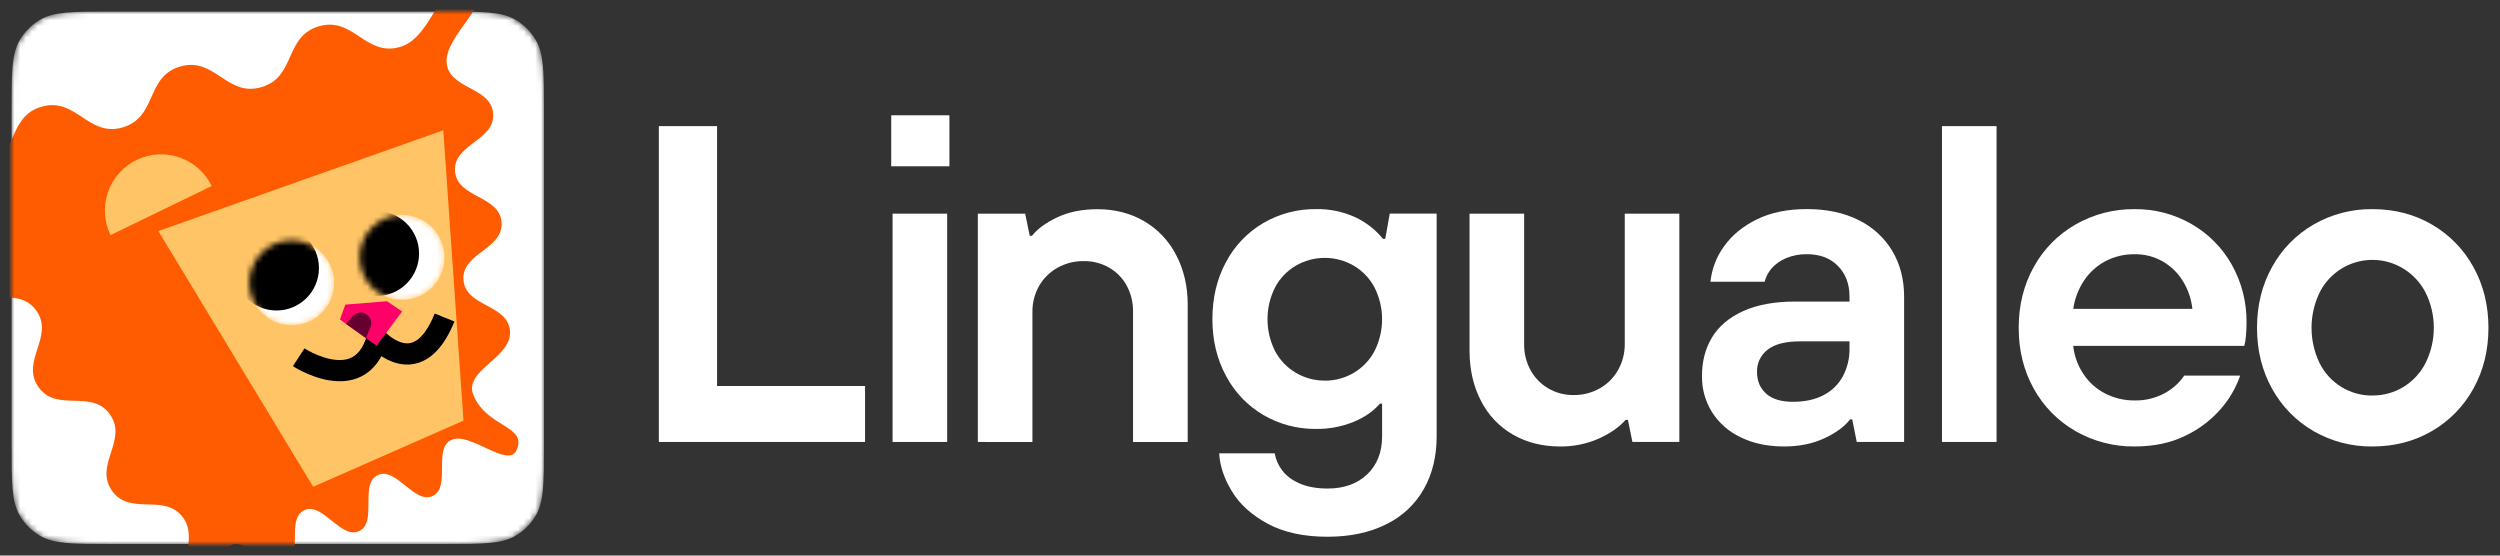 <?xml version="1.0" encoding="UTF-8"?> <svg xmlns="http://www.w3.org/2000/svg" width="432" height="96" viewBox="0 0 432 96" fill="none"><rect x="0" y="0" width="432" height="96" fill="#333333" stroke="none"/><mask id="mask0_238_2" style="mask-type:luminance" maskUnits="userSpaceOnUse" x="2" y="2" width="92" height="92"><path d="M2 19.093C2 12.51 2 9.219 3.482 6.801C4.311 5.448 5.448 4.311 6.801 3.482C9.219 2 12.51 2 19.093 2H76.907C83.49 2 86.781 2 89.199 3.482C90.552 4.311 91.689 5.448 92.518 6.801C94 9.219 94 12.51 94 19.093V76.907C94 83.49 94 86.781 92.518 89.199C91.689 90.552 90.552 91.689 89.199 92.518C86.781 94 83.49 94 76.907 94H19.093C12.51 94 9.219 94 6.801 92.518C5.448 91.689 4.311 90.552 3.482 89.199C2 86.781 2 83.49 2 76.907V19.093Z" fill="white"></path></mask><g mask="url(#mask0_238_2)"><path d="M2 19.093C2 12.51 2 9.219 3.482 6.801C4.311 5.448 5.448 4.311 6.801 3.482C9.219 2 12.51 2 19.093 2H76.907C83.49 2 86.781 2 89.199 3.482C90.552 4.311 91.689 5.448 92.518 6.801C94 9.219 94 12.51 94 19.093V76.907C94 83.49 94 86.781 92.518 89.199C91.689 90.552 90.552 91.689 89.199 92.518C86.781 94 83.49 94 76.907 94H19.093C12.51 94 9.219 94 6.801 92.518C5.448 91.689 4.311 90.552 3.482 89.199C2 86.781 2 83.49 2 76.907V19.093Z" fill="white"></path><path d="M89.252 77.812C87.802 81.019 81.155 74.51 77.978 76.026C74.802 77.541 77.958 84.163 74.787 85.689C71.615 87.215 68.448 80.588 65.266 82.104C62.084 83.62 65.251 90.241 62.074 91.759C58.898 93.278 55.736 86.659 52.554 88.174C49.372 89.69 52.536 96.312 49.36 97.83C46.183 99.348 43.016 92.731 39.839 94.25C36.662 95.768 36.708 105.411 33.513 103.923C28.532 101.606 34.874 93.999 31.697 89.52C28.52 85.04 22.537 89.284 19.36 84.807C16.184 80.33 22.169 76.083 18.992 71.606C15.815 67.129 9.833 71.371 6.653 66.891C3.474 62.412 9.459 58.165 6.28 53.685C3.101 49.206 -2.88 53.45 -6.056 48.97C-9.233 44.491 -3.253 40.244 -6.432 35.762C-9.612 31.28 -21.389 32.415 -19.124 27.407C-16.556 21.725 -8.772 30.704 -2.782 28.968C3.208 27.231 1.169 20.199 7.159 18.445C13.15 16.691 15.189 23.754 21.189 22.018C27.19 20.282 25.138 13.249 31.128 11.495C37.118 9.741 39.163 16.804 45.158 15.068C51.153 13.332 49.107 6.299 55.097 4.545C61.087 2.792 63.134 9.854 69.127 8.115C75.12 6.377 75.987 -4.84 81.654 -2.207C85.925 -0.217 76.813 6.099 77.177 10.796C77.54 15.494 84.856 14.928 85.219 19.623C85.582 24.318 78.269 24.884 78.632 29.581C78.996 34.279 86.309 33.713 86.672 38.41C87.035 43.108 79.722 43.672 80.088 48.374C80.454 53.077 87.764 52.505 88.128 57.203C88.491 61.901 79.99 63.968 81.819 68.309C84.169 73.944 91.197 73.515 89.252 77.812Z" fill="#FF5B00"></path><path d="M27.36 39.926L76.603 22.511L80.093 72.684L54.11 84.116L27.36 39.926Z" fill="#FFC466"></path><mask id="mask1_238_2" style="mask-type:luminance" maskUnits="userSpaceOnUse" x="43" y="41" width="15" height="16"><path d="M50.414 56.201C54.464 56.201 57.747 52.918 57.747 48.868C57.747 44.818 54.464 41.534 50.414 41.534C46.364 41.534 43.081 44.818 43.081 48.868C43.081 52.918 46.364 56.201 50.414 56.201Z" fill="white"></path></mask><g mask="url(#mask1_238_2)"><path d="M50.414 56.198C54.464 56.198 57.747 52.915 57.747 48.865C57.747 44.815 54.464 41.532 50.414 41.532C46.364 41.532 43.081 44.815 43.081 48.865C43.081 52.915 46.364 56.198 50.414 56.198Z" fill="white"></path><path d="M47.781 53.653C51.831 53.653 55.114 50.37 55.114 46.32C55.114 42.27 51.831 38.986 47.781 38.986C43.731 38.986 40.448 42.27 40.448 46.32C40.448 50.37 43.731 53.653 47.781 53.653Z" fill="black"></path></g><mask id="mask2_238_2" style="mask-type:luminance" maskUnits="userSpaceOnUse" x="62" y="37" width="15" height="15"><path d="M69.48 51.809C73.53 51.809 76.813 48.526 76.813 44.476C76.813 40.426 73.53 37.142 69.48 37.142C65.43 37.142 62.147 40.426 62.147 44.476C62.147 48.526 65.43 51.809 69.48 51.809Z" fill="white"></path></mask><g mask="url(#mask2_238_2)"><path d="M69.48 51.809C73.53 51.809 76.813 48.526 76.813 44.476C76.813 40.426 73.53 37.142 69.48 37.142C65.43 37.142 62.147 40.426 62.147 44.476C62.147 48.526 65.43 51.809 69.48 51.809Z" fill="white"></path><path d="M65.081 51.145C69.131 51.145 72.414 47.862 72.414 43.812C72.414 39.762 69.131 36.479 65.081 36.479C61.031 36.479 57.748 39.762 57.748 43.812C57.748 47.862 61.031 51.145 65.081 51.145Z" fill="black"></path></g><path d="M58.715 65.879C54.641 65.879 50.808 63.401 50.61 63.271L52.614 60.202C53.867 61.019 57.713 62.925 60.381 61.941C61.779 61.422 62.758 60.144 63.387 58.032C63.48 57.719 63.654 57.436 63.892 57.212C64.131 56.989 64.425 56.833 64.744 56.761C65.062 56.689 65.395 56.704 65.706 56.804C66.017 56.904 66.296 57.084 66.514 57.328C67.105 57.977 69.039 59.603 70.833 59.29C72.815 58.934 74.258 56.314 75.12 54.179L78.522 55.552C76.768 59.919 74.381 62.394 71.45 62.903C69.262 63.288 67.301 62.449 65.908 61.545C64.893 63.429 63.467 64.714 61.648 65.385C60.707 65.722 59.714 65.889 58.715 65.879Z" fill="black"></path><path d="M59.677 52.636L58.735 55.204L65.073 59.746L69.48 53.833L66.872 52.054L59.677 52.636Z" fill="#FF0068"></path><path d="M23.607 27.637C22.458 28.194 21.43 28.971 20.582 29.924C19.733 30.878 19.081 31.99 18.662 33.196C18.243 34.401 18.066 35.678 18.141 36.952C18.216 38.227 18.541 39.474 19.097 40.623L36.585 32.142C35.46 29.825 33.461 28.049 31.028 27.204C28.595 26.36 25.926 26.515 23.607 27.637Z" fill="#FFC466"></path><path d="M59.789 55.96L60.974 54.622C61.291 54.264 61.736 54.045 62.213 54.013C62.69 53.981 63.161 54.139 63.522 54.452C63.808 54.699 64.009 55.028 64.099 55.394C64.189 55.761 64.162 56.146 64.023 56.496L63.252 58.438L59.789 55.96Z" fill="#66002E"></path></g><path d="M113.85 76.37V21.795H123.908V66.703H149.48V76.37H113.85Z" fill="white"></path><path d="M154.003 28.733V19.922H164.06V28.733H154.003ZM154.238 76.37V36.92H163.67V76.37H154.238Z" fill="white"></path><path d="M168.97 76.37V36.92H177.155L177.935 40.75H178.325C179.26 39.555 180.716 38.49 182.693 37.555C184.669 36.62 186.982 36.152 189.63 36.15C192.645 36.15 195.335 36.838 197.7 38.215C200.067 39.595 201.988 41.626 203.235 44.065C204.569 46.585 205.235 49.457 205.235 52.68V76.38H195.79V53.917C195.821 52.328 195.445 50.758 194.698 49.355C193.991 48.059 192.939 46.984 191.658 46.25C190.33 45.488 188.821 45.098 187.29 45.12C185.681 45.092 184.094 45.495 182.693 46.288C181.373 47.035 180.281 48.126 179.533 49.445C178.769 50.815 178.379 52.362 178.403 53.93V76.382L168.97 76.37Z" fill="white"></path><path d="M229.393 92.75C225.286 92.75 221.842 92 219.06 90.5C216.279 89 214.213 87.128 212.863 84.885C211.509 82.65 210.782 80.467 210.68 78.335H220.27C220.451 79.383 220.879 80.372 221.52 81.22C222.195 82.158 223.195 82.925 224.52 83.52C225.845 84.115 227.47 84.414 229.395 84.418C232.254 84.418 234.54 83.599 236.255 81.963C237.97 80.326 238.828 78.13 238.828 75.375V69.75H238.438C237.344 71.05 235.824 72.103 233.878 72.907C231.835 73.732 229.648 74.144 227.445 74.118C224.229 74.16 221.062 73.324 218.285 71.7C215.556 70.09 213.329 67.753 211.853 64.95C210.286 62.063 209.503 58.801 209.503 55.163C209.503 51.472 210.283 48.186 211.843 45.303C213.319 42.499 215.546 40.162 218.275 38.553C221.052 36.928 224.219 36.093 227.435 36.135C229.733 36.092 232.011 36.558 234.108 37.5C236.002 38.367 237.669 39.661 238.98 41.28H239.37L240.15 36.915H248.253V75.435C248.253 78.865 247.513 81.892 246.033 84.517C244.534 87.157 242.266 89.278 239.533 90.597C236.669 92.032 233.289 92.75 229.393 92.75ZM228.923 65.775C230.693 65.788 232.432 65.316 233.953 64.41C235.477 63.509 236.719 62.198 237.538 60.627C238.384 58.933 238.825 57.064 238.825 55.17C238.825 53.276 238.384 51.407 237.538 49.712C236.719 48.14 235.478 46.828 233.953 45.925C232.428 45.031 230.692 44.56 228.924 44.56C227.156 44.56 225.42 45.031 223.895 45.925C222.37 46.825 221.127 48.135 220.308 49.705C219.463 51.4 219.023 53.268 219.023 55.163C219.023 57.057 219.463 58.925 220.308 60.62C221.126 62.191 222.369 63.502 223.895 64.403C225.414 65.309 227.154 65.781 228.923 65.767V65.775Z" fill="white"></path><path d="M269.543 77.15C266.528 77.15 263.838 76.474 261.473 75.123C259.102 73.766 257.178 71.748 255.937 69.315C254.612 66.793 253.946 63.895 253.938 60.62V36.92H263.37V59.453C263.345 61.016 263.721 62.559 264.462 63.935C265.173 65.242 266.223 66.333 267.503 67.093C268.848 67.885 270.386 68.29 271.948 68.263C273.532 68.283 275.092 67.879 276.467 67.093C277.795 66.338 278.888 65.232 279.625 63.895C280.382 62.538 280.772 61.007 280.758 59.453V36.92H290.19V76.37H282.082L281.302 72.55H280.913C279.819 73.798 278.273 74.877 276.275 75.785C274.155 76.719 271.859 77.184 269.543 77.15Z" fill="white"></path><path d="M308.29 77.15C305.43 77.15 302.922 76.618 300.765 75.552C298.733 74.598 297.015 73.083 295.815 71.185C294.666 69.324 294.071 67.174 294.1 64.987C294.1 62.441 294.683 60.206 295.85 58.282C297.017 56.359 298.811 54.848 301.233 53.75C303.649 52.66 306.625 52.114 310.16 52.112H319.595V51.255C319.595 49.073 318.928 47.306 317.595 45.953C316.262 44.599 314.482 43.924 312.255 43.928C310.998 43.899 309.748 44.137 308.59 44.627C307.652 45.022 306.814 45.619 306.135 46.377C305.559 47.04 305.145 47.827 304.928 48.678H295.57C295.797 46.448 296.619 44.32 297.95 42.517C299.325 40.597 301.222 39.052 303.64 37.88C306.058 36.708 308.93 36.125 312.255 36.13C315.685 36.13 318.661 36.767 321.183 38.04C323.602 39.218 325.625 41.078 327.003 43.39C328.356 45.678 329.032 48.303 329.03 51.265V76.37H320.845L320.065 72.472H319.675C318.79 73.668 317.334 74.746 315.308 75.707C313.281 76.669 310.942 77.15 308.29 77.15ZM309.848 69.43C311.874 69.43 313.616 69.053 315.073 68.3C316.49 67.583 317.658 66.456 318.425 65.065C319.231 63.556 319.634 61.863 319.595 60.153V58.983H311.095C308.55 58.983 306.666 59.464 305.443 60.428C304.852 60.878 304.378 61.463 304.06 62.134C303.742 62.805 303.588 63.543 303.613 64.285C303.613 65.845 304.145 67.095 305.21 68.035C306.275 68.975 307.821 69.44 309.848 69.43Z" fill="white"></path><path d="M335.575 76.37V21.795H345.003V76.37H335.575Z" fill="white"></path><path d="M368.865 77.15C365.286 77.192 361.76 76.277 358.653 74.5C355.62 72.766 353.125 70.23 351.44 67.17C349.698 64.05 348.828 60.542 348.83 56.645C348.832 52.748 349.702 49.24 351.44 46.12C353.124 43.06 355.62 40.525 358.653 38.792C361.759 37.014 365.285 36.098 368.865 36.14C372.311 36.103 375.704 36.991 378.69 38.712C381.613 40.388 384.025 42.827 385.668 45.767C387.367 48.803 388.24 52.231 388.2 55.71C388.204 56.53 388.165 57.349 388.085 58.165C388.045 58.705 387.953 59.24 387.81 59.763H358.253C358.438 61.522 359.054 63.209 360.045 64.675C360.996 66.1 362.299 67.254 363.828 68.028C365.386 68.814 367.11 69.215 368.855 69.198C370.663 69.238 372.45 68.808 374.04 67.948C375.401 67.225 376.566 66.181 377.433 64.907H387.1C386.359 67.046 385.206 69.019 383.708 70.715C382.004 72.651 379.921 74.217 377.588 75.315C375.099 76.537 372.192 77.148 368.865 77.15ZM378.845 53.37C378.659 51.67 378.1 50.033 377.208 48.575C376.351 47.174 375.159 46.008 373.738 45.185C372.255 44.338 370.572 43.906 368.865 43.935C367.071 43.904 365.3 44.334 363.72 45.185C362.237 45.995 360.978 47.159 360.055 48.575C359.114 50.023 358.502 51.66 358.263 53.37H378.845Z" fill="white"></path><path d="M409.96 77.15C406.392 77.195 402.878 76.28 399.785 74.5C396.77 72.758 394.289 70.223 392.613 67.17C390.878 64.057 390.01 60.548 390.01 56.645C390.01 52.742 390.881 49.233 392.623 46.12C394.299 43.068 396.779 40.533 399.795 38.792C402.887 37.011 406.402 36.095 409.97 36.14C413.764 36.14 417.18 37.024 420.22 38.792C423.236 40.534 425.716 43.068 427.393 46.12C429.133 49.238 430.003 52.747 430.003 56.645C430.003 60.543 429.133 64.052 427.393 67.17C425.714 70.223 423.23 72.758 420.213 74.5C417.173 76.265 413.755 77.148 409.96 77.15ZM409.96 68.34C411.826 68.356 413.66 67.857 415.26 66.897C416.903 65.902 418.239 64.472 419.12 62.765C420.071 60.863 420.565 58.766 420.565 56.64C420.565 54.514 420.071 52.417 419.12 50.515C418.237 48.812 416.902 47.385 415.26 46.392C414.056 45.661 412.713 45.187 411.316 45C409.92 44.812 408.5 44.916 407.145 45.304C405.791 45.692 404.531 46.357 403.445 47.255C402.36 48.154 401.472 49.267 400.838 50.525C399.913 52.434 399.433 54.529 399.433 56.65C399.433 58.772 399.913 60.866 400.838 62.775C401.682 64.466 402.986 65.886 404.599 66.872C406.212 67.858 408.07 68.37 409.96 68.35V68.34Z" fill="white"></path></svg> 
